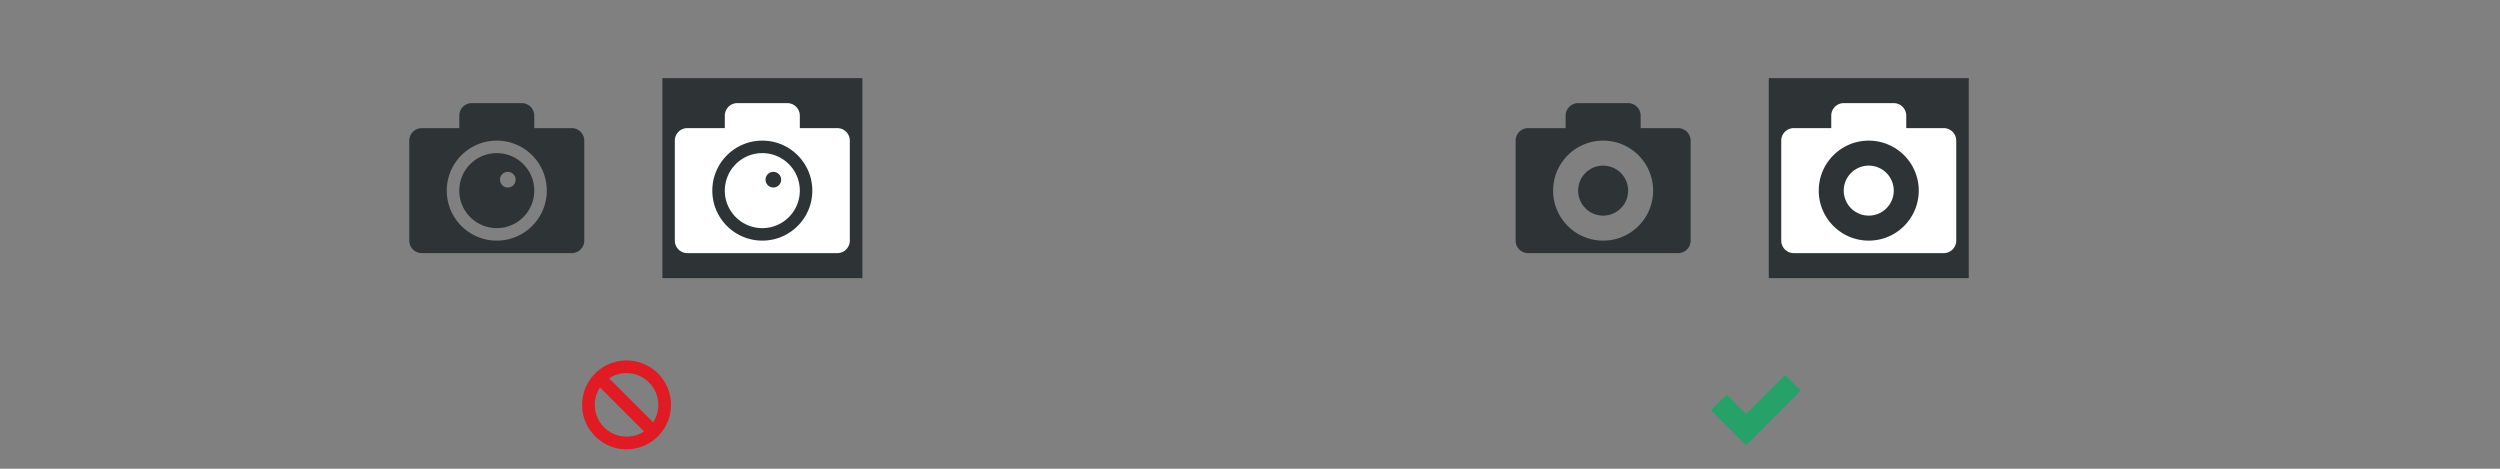 <svg xmlns="http://www.w3.org/2000/svg" height="150" width="800"><rect width="100%" height="100%" fill="#808080" stroke="none"/><path style="marker:none" color="#000" overflow="visible" fill="#2e3436" d="M566 25h64v64h-64z"/><path style="marker:none" color="#bebebe" overflow="visible" fill="none" d="M540 110h40v40h-40z"/><path style="line-height:normal;-inkscape-font-specification:Sans;text-indent:0;text-align:start;text-decoration-line:none;text-transform:none;marker:none" d="M573.75 122.5l-2.5-2.5-12.5 12.5-6.25-6.25-5 5 11.25 11.25 17.5-17.5z" color="#000" font-weight="400" font-family="Sans" overflow="visible" fill="#26a269"/><g color="#bebebe"><path style="marker:none" overflow="visible" fill="none" d="M481 25h64v64h-64z"/><path style="marker:none" d="M505 33c-2.2 0-4 1.8-4 4v4h-12c-2.208 0-4 1.8-4 4v32c0 2.2 1.792 4 4 4h48c2.208 0 4-1.8 4-4V45c0-2.2-1.792-4-4-4h-12v-4c0-2.2-1.8-4-4-4zm8 12c8.837 0 16 7.163 16 16s-7.163 16-16 16-16-7.163-16-16 7.163-16 16-16zm0 8a8 8 0 100 16 8 8 0 000-16z" overflow="visible" fill="#2e3436"/></g><g color="#bebebe"><path style="marker:none" overflow="visible" fill="none" d="M566 25h64v64h-64z"/><path style="marker:none" d="M590 33c-2.2 0-4 1.8-4 4v4h-12c-2.208 0-4 1.8-4 4v32c0 2.2 1.792 4 4 4h48c2.208 0 4-1.8 4-4V45c0-2.2-1.792-4-4-4h-12v-4c0-2.2-1.8-4-4-4zm8 12c8.837 0 16 7.163 16 16s-7.163 16-16 16-16-7.163-16-16 7.163-16 16-16zm0 8a8 8 0 100 16 8 8 0 000-16z" overflow="visible" fill="#fff"/></g><path style="marker:none" color="#000" overflow="visible" fill="#2e3436" d="M211.966 25h64v64h-64z"/><path style="marker:none" color="#bebebe" overflow="visible" fill="none" d="M126.966 25h64v64h-64z"/><path style="marker:none" d="M150.967 33c-2.2 0-4 1.8-4 4v4h-12c-2.208 0-4 1.8-4 4v32c0 2.2 1.792 4 4 4h48c2.208 0 4-1.8 4-4V45c0-2.2-1.792-4-4-4h-12v-4c0-2.2-1.8-4-4-4h-16zm8 12c8.836 0 16 7.163 16 16s-7.164 16-16 16c-8.837 0-16-7.163-16-16s7.163-16 16-16zm0 4c-6.628 0-12 5.373-12 12s5.372 12 12 12c6.627 0 12-5.373 12-12s-5.373-12-12-12zm3.533 6a2.5 2.5 0 012.5 2.5 2.5 2.5 0 01-2.5 2.5 2.5 2.5 0 01-2.5-2.5 2.5 2.5 0 012.5-2.5z" color="#bebebe" overflow="visible" fill="#2e3436"/><g transform="matrix(-2.031 0 0 2.031 665.598 -1363.225)"><rect ry=".151" rx=".144" y="727" x="221" height="16" width="16" style="marker:none" color="#bebebe" overflow="visible" fill="none"/><path style="line-height:normal;-inkscape-font-specification:Sans;text-indent:0;text-align:start;text-decoration-line:none;text-transform:none;marker:none" d="M229 728c-3.863 0-7 3.137-7 7s3.137 7 7 7 7-3.137 7-7-3.137-7-7-7zm0 2a4.93 4.93 0 012.75.813l-6.937 6.937A4.93 4.93 0 01224 735c0-2.76 2.241-5 5-5zm4.188 2.25A4.93 4.93 0 01234 735c0 2.76-2.24 5-5 5a4.93 4.93 0 01-2.75-.813z" color="#000" font-weight="400" font-family="Sans" overflow="visible" fill="#e01b24"/></g><path style="marker:none" d="M235.94 33c-2.2 0-4 1.8-4 4v4h-12c-2.209 0-4 1.8-4 4v32c0 2.2 1.791 4 4 4h48c2.207 0 4-1.8 4-4V45c0-2.2-1.793-4-4-4h-12v-4c0-2.2-1.8-4-4-4zm8 12c8.836 0 16 7.163 16 16s-7.164 16-16 16c-8.837 0-16-7.163-16-16s7.163-16 16-16zm0 4c-6.628 0-12 5.373-12 12s5.372 12 12 12c6.627 0 12-5.373 12-12s-5.373-12-12-12zm3.533 6a2.5 2.5 0 012.5 2.5 2.5 2.5 0 01-2.5 2.5 2.5 2.5 0 01-2.5-2.5 2.5 2.5 0 012.5-2.5z" color="#bebebe" overflow="visible" fill="#fff"/></svg>